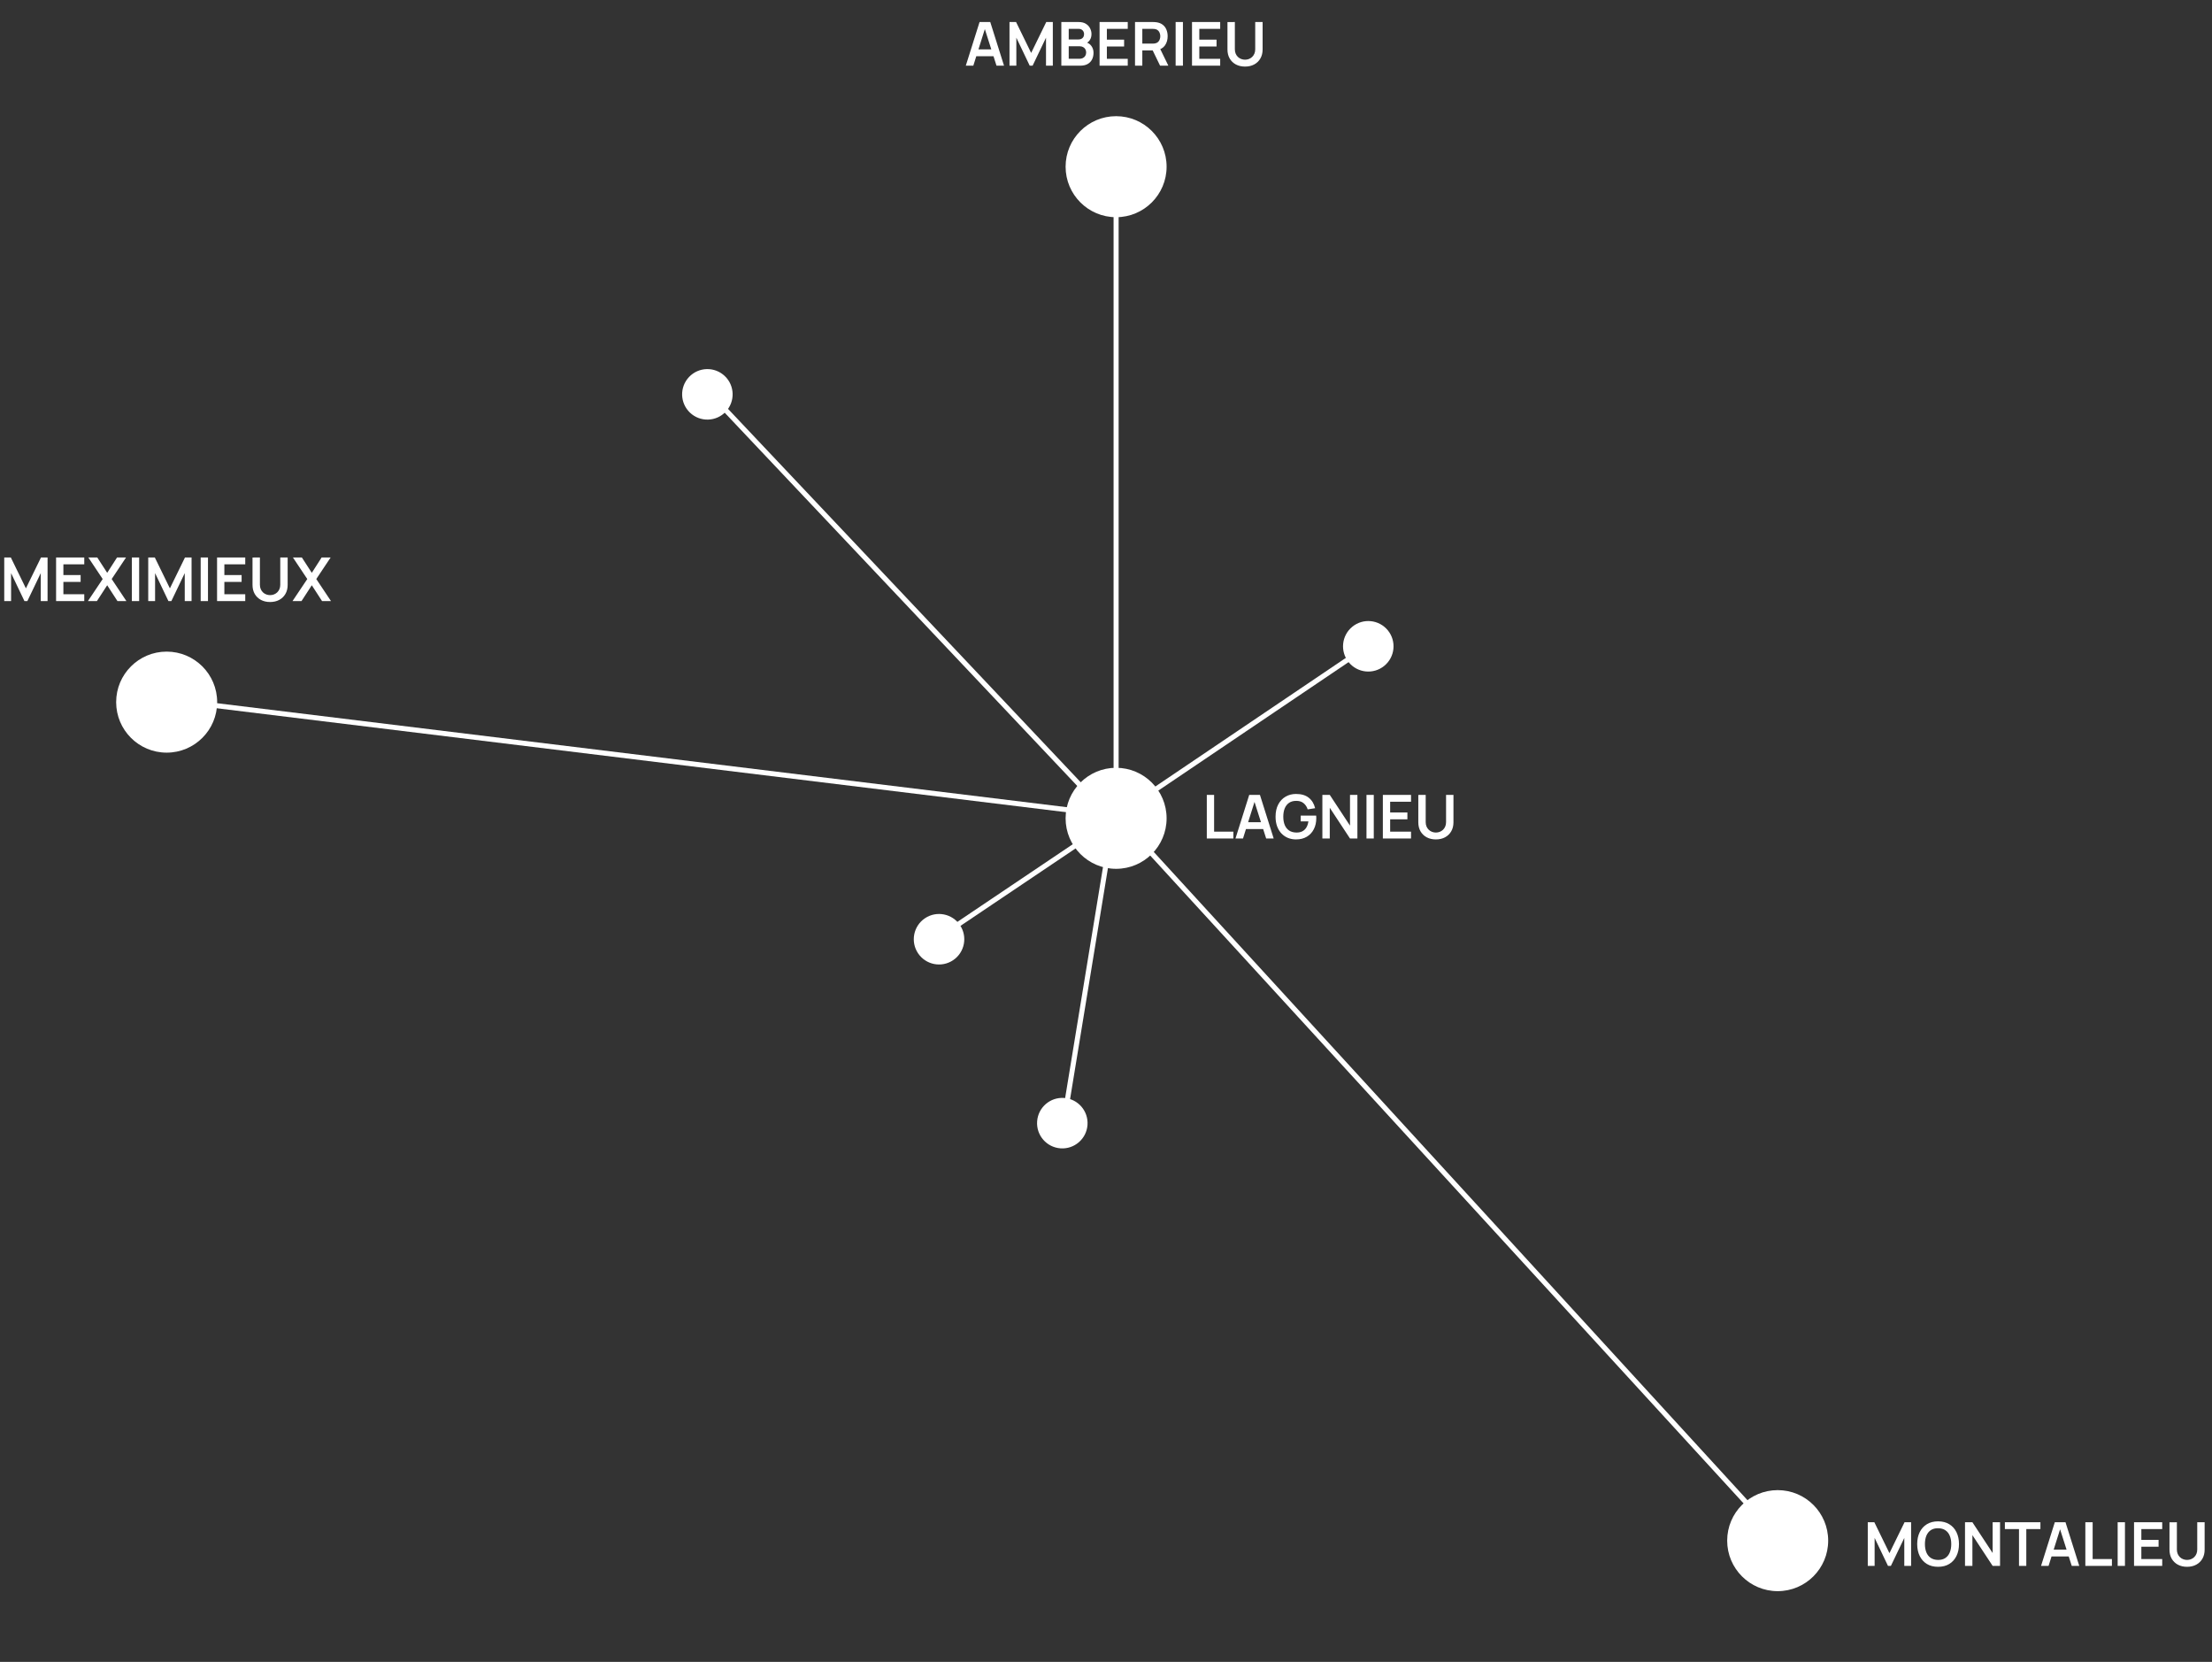 <svg width="438" height="329" viewBox="0 0 438 329" fill="none" xmlns="http://www.w3.org/2000/svg">
<rect x="0" y="0" width="438" height="329" fill="#333333" stroke="none"/>
<circle cx="352" cy="305" r="10" fill="white"/>
<path d="M369.84 310V301.36H371.142L374.13 307.48L377.118 301.36H378.42V310H377.07V304.462L374.418 310H373.842L371.196 304.462V310H369.84ZM383.76 310.18C382.896 310.18 382.156 309.992 381.54 309.616C380.924 309.236 380.45 308.708 380.118 308.032C379.79 307.356 379.626 306.572 379.626 305.68C379.626 304.788 379.79 304.004 380.118 303.328C380.45 302.652 380.924 302.126 381.54 301.75C382.156 301.37 382.896 301.18 383.76 301.18C384.624 301.18 385.364 301.37 385.98 301.75C386.6 302.126 387.074 302.652 387.402 303.328C387.734 304.004 387.9 304.788 387.9 305.68C387.9 306.572 387.734 307.356 387.402 308.032C387.074 308.708 386.6 309.236 385.98 309.616C385.364 309.992 384.624 310.18 383.76 310.18ZM383.76 308.818C384.34 308.822 384.822 308.694 385.206 308.434C385.594 308.174 385.884 307.808 386.076 307.336C386.272 306.864 386.37 306.312 386.37 305.68C386.37 305.048 386.272 304.5 386.076 304.036C385.884 303.568 385.594 303.204 385.206 302.944C384.822 302.684 384.34 302.55 383.76 302.542C383.18 302.538 382.698 302.666 382.314 302.926C381.93 303.186 381.64 303.552 381.444 304.024C381.252 304.496 381.156 305.048 381.156 305.68C381.156 306.312 381.252 306.862 381.444 307.33C381.636 307.794 381.924 308.156 382.308 308.416C382.696 308.676 383.18 308.81 383.76 308.818ZM389.094 310V301.36H390.558L394.566 307.45V301.36H396.03V310H394.566L390.558 303.91V310H389.094ZM399.783 310V302.716H396.987V301.36H404.025V302.716H401.229V310H399.783ZM404.15 310L406.874 301.36H408.992L411.716 310H410.228L407.756 302.248H408.08L405.638 310H404.15ZM405.668 308.128V306.778H410.204V308.128H405.668ZM412.921 310V301.36H414.367V308.644H418.183V310H412.921ZM419.319 310V301.36H420.765V310H419.319ZM422.563 310V301.36H428.143V302.716H424.009V304.846H427.423V306.202H424.009V308.644H428.143V310H422.563ZM433.062 310.18C432.374 310.18 431.768 310.04 431.244 309.76C430.724 309.48 430.316 309.086 430.02 308.578C429.728 308.07 429.582 307.474 429.582 306.79V301.372L431.046 301.36V306.754C431.046 307.078 431.1 307.368 431.208 307.624C431.32 307.88 431.47 308.098 431.658 308.278C431.846 308.454 432.062 308.588 432.306 308.68C432.55 308.772 432.802 308.818 433.062 308.818C433.33 308.818 433.584 308.772 433.824 308.68C434.068 308.584 434.284 308.448 434.472 308.272C434.66 308.092 434.808 307.874 434.916 307.618C435.024 307.362 435.078 307.074 435.078 306.754V301.36H436.542V306.79C436.542 307.474 436.394 308.07 436.098 308.578C435.806 309.086 435.398 309.48 434.874 309.76C434.354 310.04 433.75 310.18 433.062 310.18Z" fill="white"/>
<circle cx="221" cy="33" r="10" fill="white"/>
<path d="M191.24 13L193.964 4.36H196.082L198.806 13H197.318L194.846 5.248H195.17L192.728 13H191.24ZM192.758 11.128V9.778H197.294V11.128H192.758ZM199.891 13V4.36H201.193L204.181 10.48L207.169 4.36H208.471V13H207.121V7.462L204.469 13H203.893L201.247 7.462V13H199.891ZM210.156 13V4.36H213.582C214.166 4.36 214.644 4.478 215.016 4.714C215.392 4.946 215.67 5.244 215.85 5.608C216.034 5.972 216.126 6.348 216.126 6.736C216.126 7.212 216.012 7.616 215.784 7.948C215.56 8.28 215.254 8.504 214.866 8.62V8.32C215.41 8.444 215.822 8.702 216.102 9.094C216.386 9.486 216.528 9.932 216.528 10.432C216.528 10.944 216.43 11.392 216.234 11.776C216.038 12.16 215.746 12.46 215.358 12.676C214.974 12.892 214.498 13 213.93 13H210.156ZM211.62 11.638H213.75C214.002 11.638 214.228 11.588 214.428 11.488C214.628 11.384 214.784 11.24 214.896 11.056C215.012 10.868 215.07 10.646 215.07 10.39C215.07 10.158 215.02 9.95 214.92 9.766C214.82 9.582 214.674 9.436 214.482 9.328C214.29 9.216 214.06 9.16 213.792 9.16H211.62V11.638ZM211.62 7.81H213.564C213.772 7.81 213.958 7.77 214.122 7.69C214.286 7.61 214.416 7.492 214.512 7.336C214.608 7.18 214.656 6.988 214.656 6.76C214.656 6.46 214.56 6.21 214.368 6.01C214.176 5.81 213.908 5.71 213.564 5.71H211.62V7.81ZM217.727 13V4.36H223.307V5.716H219.173V7.846H222.587V9.202H219.173V11.644H223.307V13H217.727ZM224.746 13V4.36H228.316C228.4 4.36 228.508 4.364 228.64 4.372C228.772 4.376 228.894 4.388 229.006 4.408C229.506 4.484 229.918 4.65 230.242 4.906C230.57 5.162 230.812 5.486 230.968 5.878C231.128 6.266 231.208 6.698 231.208 7.174C231.208 7.878 231.03 8.484 230.674 8.992C230.318 9.496 229.772 9.808 229.036 9.928L228.418 9.982H226.192V13H224.746ZM229.708 13L228.004 9.484L229.474 9.16L231.346 13H229.708ZM226.192 8.632H228.256C228.336 8.632 228.426 8.628 228.526 8.62C228.626 8.612 228.718 8.596 228.802 8.572C229.042 8.512 229.23 8.406 229.366 8.254C229.506 8.102 229.604 7.93 229.66 7.738C229.72 7.546 229.75 7.358 229.75 7.174C229.75 6.99 229.72 6.802 229.66 6.61C229.604 6.414 229.506 6.24 229.366 6.088C229.23 5.936 229.042 5.83 228.802 5.77C228.718 5.746 228.626 5.732 228.526 5.728C228.426 5.72 228.336 5.716 228.256 5.716H226.192V8.632ZM232.788 13V4.36H234.234V13H232.788ZM236.031 13V4.36H241.611V5.716H237.477V7.846H240.891V9.202H237.477V11.644H241.611V13H236.031ZM246.531 13.18C245.843 13.18 245.237 13.04 244.713 12.76C244.193 12.48 243.785 12.086 243.489 11.578C243.197 11.07 243.051 10.474 243.051 9.79V4.372L244.515 4.36V9.754C244.515 10.078 244.569 10.368 244.677 10.624C244.789 10.88 244.939 11.098 245.127 11.278C245.315 11.454 245.531 11.588 245.775 11.68C246.019 11.772 246.271 11.818 246.531 11.818C246.799 11.818 247.053 11.772 247.293 11.68C247.537 11.584 247.753 11.448 247.941 11.272C248.129 11.092 248.277 10.874 248.385 10.618C248.493 10.362 248.547 10.074 248.547 9.754V4.36H250.011V9.79C250.011 10.474 249.863 11.07 249.567 11.578C249.275 12.086 248.867 12.48 248.343 12.76C247.823 13.04 247.219 13.18 246.531 13.18Z" fill="white"/>
<circle cx="33" cy="139" r="10" fill="white"/>
<path d="M0.84 119V110.36H2.142L5.13 116.48L8.118 110.36H9.42V119H8.07V113.462L5.418 119H4.842L2.196 113.462V119H0.84ZM11.106 119V110.36H16.686V111.716H12.552V113.846H15.966V115.202H12.552V117.644H16.686V119H11.106ZM17.405 119L20.333 114.632L17.489 110.36H19.259L21.227 113.402L23.177 110.36H24.959L22.115 114.632L25.031 119H23.261L21.227 115.862L19.187 119H17.405ZM26.108 119V110.36H27.554V119H26.108ZM29.352 119V110.36H30.654L33.642 116.48L36.63 110.36H37.932V119H36.582V113.462L33.93 119H33.354L30.708 113.462V119H29.352ZM39.737 119V110.36H41.183V119H39.737ZM42.981 119V110.36H48.561V111.716H44.427V113.846H47.841V115.202H44.427V117.644H48.561V119H42.981ZM53.48 119.18C52.792 119.18 52.186 119.04 51.662 118.76C51.142 118.48 50.734 118.086 50.438 117.578C50.146 117.07 50 116.474 50 115.79V110.372L51.464 110.36V115.754C51.464 116.078 51.518 116.368 51.626 116.624C51.738 116.88 51.888 117.098 52.076 117.278C52.264 117.454 52.48 117.588 52.724 117.68C52.968 117.772 53.22 117.818 53.48 117.818C53.748 117.818 54.002 117.772 54.242 117.68C54.486 117.584 54.702 117.448 54.89 117.272C55.078 117.092 55.226 116.874 55.334 116.618C55.442 116.362 55.496 116.074 55.496 115.754V110.36H56.96V115.79C56.96 116.474 56.812 117.07 56.516 117.578C56.224 118.086 55.816 118.48 55.292 118.76C54.772 119.04 54.168 119.18 53.48 119.18ZM57.917 119L60.845 114.632L58.001 110.36H59.771L61.739 113.402L63.689 110.36H65.471L62.627 114.632L65.543 119H63.773L61.739 115.862L59.699 119H57.917Z" fill="white"/>
<circle cx="221" cy="162" r="10" fill="white"/>
<path d="M238.96 166V157.36H240.406V164.644H244.222V166H238.96ZM244.638 166L247.362 157.36H249.48L252.204 166H250.716L248.244 158.248H248.568L246.126 166H244.638ZM246.156 164.128V162.778H250.692V164.128H246.156ZM256.619 166.18C256.059 166.18 255.533 166.082 255.041 165.886C254.553 165.686 254.123 165.394 253.751 165.01C253.383 164.626 253.095 164.156 252.887 163.6C252.679 163.04 252.575 162.4 252.575 161.68C252.575 160.736 252.751 159.93 253.103 159.262C253.455 158.59 253.937 158.076 254.549 157.72C255.161 157.36 255.851 157.18 256.619 157.18C257.683 157.18 258.525 157.428 259.145 157.924C259.769 158.416 260.191 159.108 260.411 160L258.935 160.234C258.771 159.722 258.503 159.314 258.131 159.01C257.759 158.702 257.285 158.548 256.709 158.548C256.129 158.54 255.647 158.666 255.263 158.926C254.879 159.186 254.589 159.552 254.393 160.024C254.201 160.496 254.105 161.048 254.105 161.68C254.105 162.312 254.201 162.862 254.393 163.33C254.585 163.794 254.873 164.156 255.257 164.416C255.645 164.676 256.129 164.81 256.709 164.818C257.145 164.822 257.527 164.744 257.855 164.584C258.183 164.42 258.451 164.174 258.659 163.846C258.867 163.514 259.007 163.1 259.079 162.604H257.555V161.47H260.615C260.623 161.534 260.629 161.628 260.633 161.752C260.637 161.876 260.639 161.95 260.639 161.974C260.639 162.79 260.477 163.516 260.153 164.152C259.833 164.784 259.373 165.28 258.773 165.64C258.173 166 257.455 166.18 256.619 166.18ZM261.844 166V157.36H263.308L267.316 163.45V157.36H268.78V166H267.316L263.308 159.91V166H261.844ZM270.577 166V157.36H272.023V166H270.577ZM273.82 166V157.36H279.4V158.716H275.266V160.846H278.68V162.202H275.266V164.644H279.4V166H273.82ZM284.32 166.18C283.632 166.18 283.026 166.04 282.502 165.76C281.982 165.48 281.574 165.086 281.278 164.578C280.986 164.07 280.84 163.474 280.84 162.79V157.372L282.304 157.36V162.754C282.304 163.078 282.358 163.368 282.466 163.624C282.578 163.88 282.728 164.098 282.916 164.278C283.104 164.454 283.32 164.588 283.564 164.68C283.808 164.772 284.06 164.818 284.32 164.818C284.588 164.818 284.842 164.772 285.082 164.68C285.326 164.584 285.542 164.448 285.73 164.272C285.918 164.092 286.066 163.874 286.174 163.618C286.282 163.362 286.336 163.074 286.336 162.754V157.36H287.8V162.79C287.8 163.474 287.652 164.07 287.356 164.578C287.064 165.086 286.656 165.48 286.132 165.76C285.612 166.04 285.008 166.18 284.32 166.18Z" fill="white"/>
<line x1="33.061" y1="138.504" x2="221.061" y2="161.504" stroke="white"/>
<circle cx="185.939" cy="185.939" r="5" transform="rotate(-33.927 185.939 185.939)" fill="white"/>
<line x1="185.66" y1="185.734" x2="221.34" y2="161.734" stroke="white"/>
<circle cx="210.349" cy="222.349" r="5" transform="rotate(-85.846 210.349 222.349)" fill="white"/>
<line x1="210.507" y1="222.919" x2="220.507" y2="161.919" stroke="white"/>
<circle cx="270.935" cy="127.948" r="5" transform="rotate(140.824 270.935 127.948)" fill="white"/>
<line x1="270.514" y1="128.129" x2="219.28" y2="162.713" stroke="white"/>
<line x1="221.369" y1="161.662" x2="352.369" y2="304.662" stroke="white"/>
<line x1="221" y1="33" x2="221" y2="161" stroke="white"/>
<circle cx="140.069" cy="78.069" r="5" transform="rotate(43.476 140.069 78.069)" fill="white"/>
<line x1="140.363" y1="77.657" x2="218.954" y2="160.84" stroke="white"/>
</svg>
